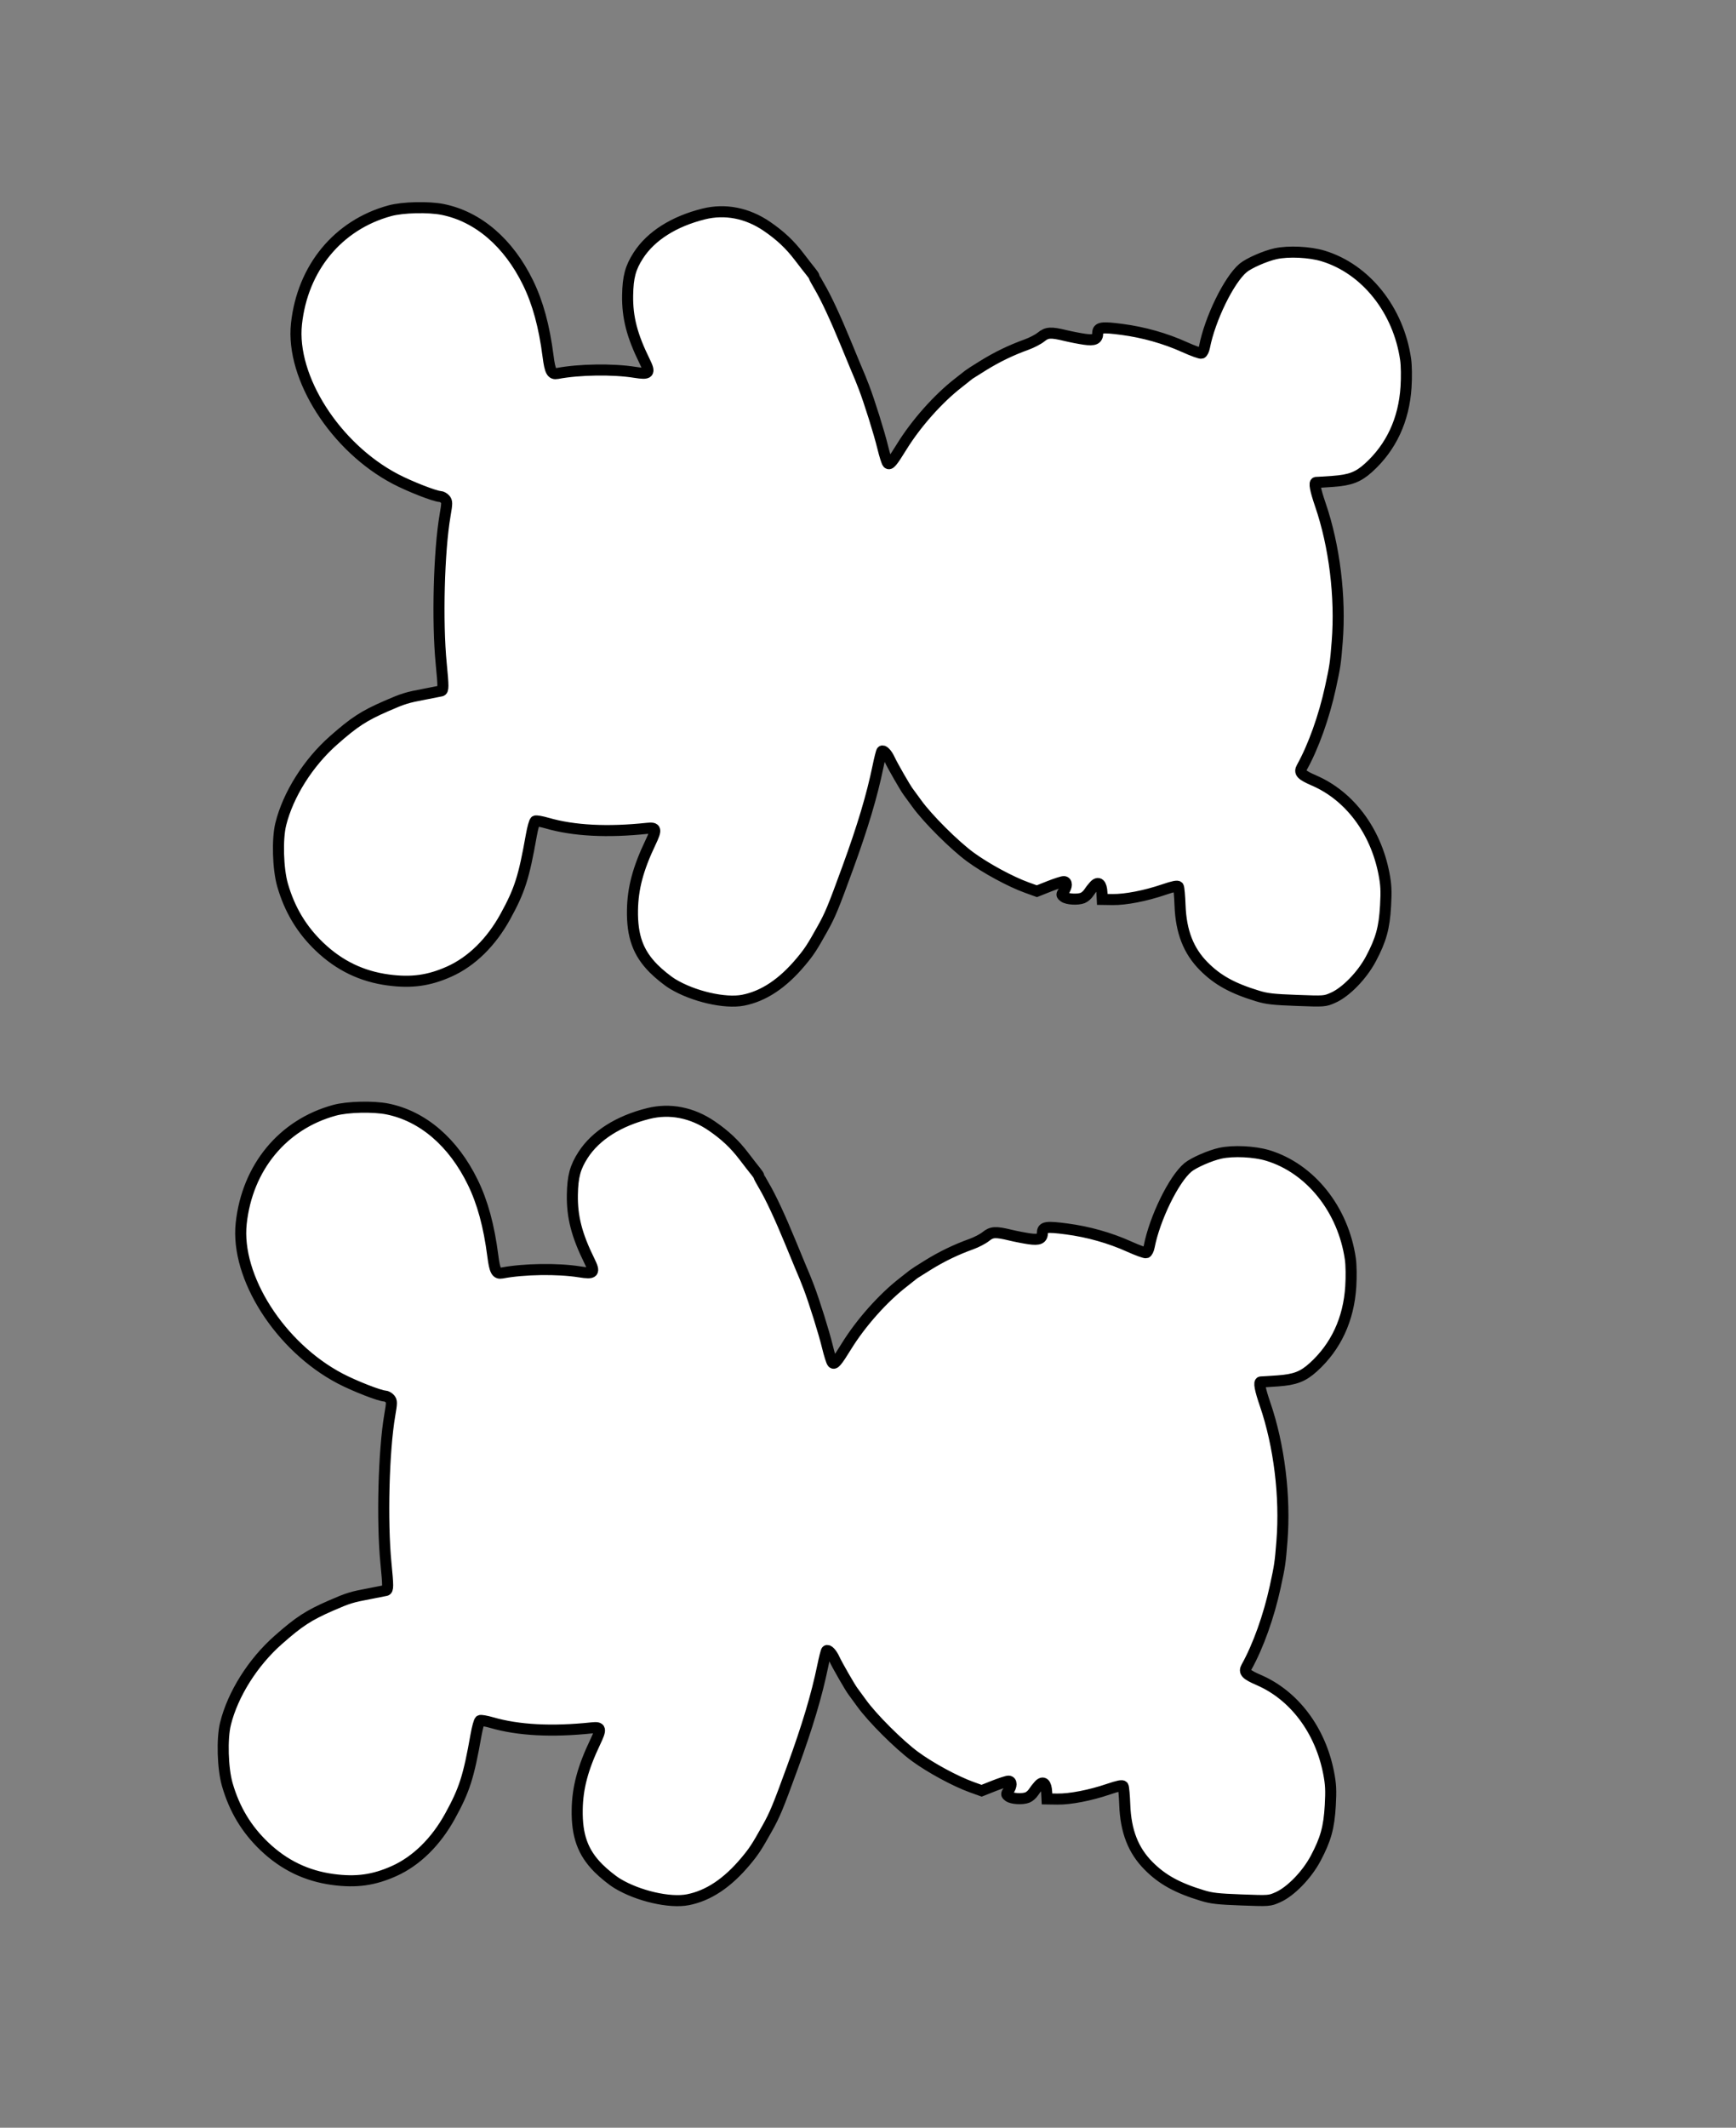 <?xml version="1.0"?><svg width="471.129" height="577.149" xmlns="http://www.w3.org/2000/svg">
 <rect width="100%" height="100%" fill="#808080" stroke="none"/>
 <title>TEDDY ARON</title>
 <g>
  <title>Layer 1</title>
  <g id="layer1" transform="rotate(106.5 212.553 410.811)">
   <path d="m309.958,539.819c-8.27,0.366 -18.057,-2.388 -25.86,-7.275c-6.377,-3.994 -8.71,-5.981 -12.981,-11.056c-3.296,-3.917 -3.813,-4.694 -6.142,-9.237c-0.973,-1.899 -1.891,-3.653 -2.039,-3.897c-0.341,-0.562 -1.253,-0.295 -7.066,2.068c-10.625,4.319 -29.134,9.282 -38.902,10.432c-3.337,0.393 -3.753,0.515 -4.201,1.234c-0.274,0.439 -0.418,1.103 -0.32,1.477c0.364,1.397 -0.253,8.701 -1.097,12.984c-3.565,18.091 -18.319,35.098 -32.725,37.724c-15.021,2.738 -28.949,-3.184 -36.617,-15.571c-1.919,-3.1 -4.071,-9.774 -4.416,-13.698c-0.857,-9.744 3.598,-19.669 12.484,-27.815c4.473,-4.101 10.055,-7.556 17.58,-10.882c3.788,-1.674 4.475,-2.354 3.767,-3.726c-2.754,-5.334 -5.503,-14.127 -6.277,-20.082c-0.511,-3.931 -0.976,-4.156 -3.591,-1.736c-5.717,5.29 -10.111,7.929 -15.876,9.537c-4.796,1.338 -7.409,1.404 -11.227,0.282c-6.016,-1.766 -11.58,-6.627 -15.801,-13.804c-3.042,-5.173 -3.622,-11.28 -1.652,-17.396c1.354,-4.204 2.96,-7.394 5.398,-10.725c1.234,-1.686 2.592,-3.583 3.018,-4.215c0.426,-0.632 0.88,-1.179 1.01,-1.215c0.13,-0.036 1.065,-0.96 2.078,-2.053c2.415,-2.605 6.941,-6.616 12.695,-11.25c2.559,-2.061 4.95,-3.993 5.313,-4.294c2.38,-1.97 3.177,-2.61 4.821,-3.87c3.379,-2.59 10.743,-7.537 14.217,-9.551c1.888,-1.095 3.562,-2.228 3.721,-2.519c0.365,-0.67 -0.519,-1.061 -5.368,-2.379c-7.126,-1.936 -15.277,-5.758 -20.911,-9.805c-1.49,-1.07 -2.82,-2.009 -2.955,-2.085c-0.136,-0.077 -1.684,-1.421 -3.441,-2.988c-3.365,-3.001 -6.212,-6.128 -8.856,-9.729c-0.875,-1.192 -2.262,-2.628 -3.081,-3.191c-1.71,-1.176 -2.052,-2.124 -2.271,-6.291c-0.08,-1.526 -0.303,-3.845 -0.495,-5.154c-0.404,-2.757 -1.019,-3.446 -2.663,-2.989c-1.476,0.41 -1.928,-0.57 -2.798,-6.07c-0.918,-5.8 -0.997,-11.913 -0.227,-17.531c0.338,-2.469 0.47,-4.696 0.293,-4.947c-0.177,-0.252 -0.994,-0.393 -1.814,-0.314c-7.821,0.755 -19.453,-1.206 -23.599,-3.98c-1.668,-1.116 -4.812,-4.847 -6.18,-7.335c-1.732,-3.15 -3.098,-8.73 -3.071,-12.548c0.086,-12.09 8.258,-23.791 20.561,-29.439c1.495,-0.686 4.509,-1.627 7.141,-2.228c8.685,-1.983 16.78,-0.782 23.875,3.541c3.222,1.964 4.638,3.812 6.286,8.209c0.798,2.128 1.499,4.056 1.559,4.284c0.16,0.614 2.023,-0.34 5.498,-2.814c9.595,-6.83 22.401,-12.402 34.304,-14.926c5.801,-1.23 6.541,-1.336 12.387,-1.769c8.149,-0.604 16.778,-0.124 23.035,1.282c1.569,0.353 2.015,-0.408 2.48,-4.231c1.262,-10.367 8.277,-19.821 18.759,-25.281c2.757,-1.436 4.342,-1.995 8.329,-2.935c5.841,-1.378 9.172,-1.438 14.921,-0.268c4.972,1.011 10.558,3.945 13.006,6.831c1.608,1.895 1.636,1.97 3.509,9.276c1.59,6.203 1.885,7.858 1.866,10.486c-0.051,7.157 -1.048,11.695 -3.591,16.332c-2.835,5.171 -7.245,8.587 -14.023,10.866c-2.375,0.798 -4.486,1.636 -4.69,1.861c-0.271,0.298 0.252,1.292 1.925,3.659c3.001,4.248 5.525,9.114 6.469,12.472l0.758,2.696l-1.72,0.604c-2.263,0.794 -2.744,1.786 -1.232,2.545c0.607,0.305 1.625,0.704 2.262,0.887c0.637,0.183 1.449,0.697 1.805,1.142c0.906,1.132 1.571,3.94 1.181,4.983c-0.31,0.829 -0.385,0.854 -1.467,0.487c-1.502,-0.509 -2.717,-0.16 -2.493,0.716c0.095,0.373 1.163,1.939 2.373,3.481l2.199,2.802l-0.164,2.861c-0.27,4.707 -1.861,12.236 -3.621,17.128c-1.822,5.066 -6.703,14.078 -9.748,17.999c-1.076,1.386 -2.155,2.8 -2.397,3.142c-0.677,0.954 -5.647,6.172 -6.98,7.328c-1.269,1.099 -2.014,2.381 -1.547,2.658c0.157,0.094 2.102,0.016 4.321,-0.173c8.027,-0.682 16.778,-0.659 28.695,0.077c11.456,0.708 13.547,0.929 17.779,1.882c5.652,1.273 6.999,1.679 10.255,3.093c7.032,3.054 11.776,7.021 14.395,12.036c2.329,4.46 2.871,13.294 1.204,19.62c-0.42,1.592 -1.56,4.349 -2.534,6.126c-2.875,5.246 -6.76,8.103 -13.605,10.007c-5.7,1.585 -11.21,1.734 -18.928,0.51c-3.95,-0.626 -4.407,-0.37 -3.449,1.935c4.165,10.025 6.317,18.964 6.362,26.424c0.01,1.604 0.18,3.074 0.378,3.266c0.198,0.192 2.02,0.162 4.048,-0.067c11.53,-1.302 15.162,-1.223 23.098,0.505c7.782,1.694 14.299,5.313 18.615,10.337c3.935,4.58 5.921,8.96 6.902,15.224c1.122,7.164 0.037,13.838 -3.317,20.402c-3.07,6.008 -7.377,10.706 -13.243,14.448c-3.81,2.43 -11.513,4.96 -15.661,5.144z" id="path3209" fill="#ffffff" stroke="#000000" stroke-width="3"/>
  </g>
  <g transform="rotate(106.5 227.553 166.811)" id="svg_1">
   <path d="m324.958,295.819c-8.27,0.366 -18.057,-2.388 -25.86,-7.275c-6.377,-3.994 -8.71,-5.981 -12.981,-11.056c-3.296,-3.917 -3.813,-4.694 -6.142,-9.237c-0.973,-1.899 -1.891,-3.653 -2.039,-3.897c-0.341,-0.562 -1.253,-0.295 -7.066,2.068c-10.625,4.319 -29.134,9.282 -38.902,10.432c-3.337,0.393 -3.753,0.515 -4.201,1.234c-0.274,0.439 -0.418,1.103 -0.32,1.477c0.364,1.397 -0.253,8.701 -1.097,12.984c-3.565,18.091 -18.319,35.098 -32.725,37.724c-15.021,2.738 -28.949,-3.184 -36.617,-15.571c-1.919,-3.1 -4.071,-9.774 -4.416,-13.698c-0.857,-9.744 3.598,-19.669 12.484,-27.815c4.473,-4.101 10.055,-7.556 17.58,-10.882c3.788,-1.674 4.475,-2.354 3.767,-3.726c-2.754,-5.334 -5.503,-14.127 -6.277,-20.082c-0.511,-3.931 -0.976,-4.156 -3.591,-1.736c-5.717,5.29 -10.111,7.929 -15.876,9.537c-4.796,1.338 -7.409,1.404 -11.227,0.282c-6.016,-1.766 -11.58,-6.627 -15.801,-13.804c-3.042,-5.173 -3.622,-11.28 -1.652,-17.396c1.354,-4.204 2.96,-7.394 5.398,-10.725c1.234,-1.686 2.592,-3.583 3.018,-4.215c0.426,-0.632 0.88,-1.179 1.01,-1.215c0.13,-0.036 1.065,-0.96 2.078,-2.053c2.415,-2.605 6.941,-6.616 12.695,-11.25c2.559,-2.061 4.95,-3.993 5.313,-4.294c2.38,-1.97 3.177,-2.61 4.821,-3.87c3.379,-2.59 10.743,-7.537 14.217,-9.551c1.888,-1.095 3.562,-2.228 3.721,-2.519c0.365,-0.67 -0.519,-1.061 -5.368,-2.379c-7.126,-1.936 -15.277,-5.758 -20.911,-9.805c-1.49,-1.07 -2.82,-2.009 -2.955,-2.085c-0.136,-0.077 -1.684,-1.421 -3.441,-2.988c-3.365,-3.001 -6.212,-6.128 -8.856,-9.729c-0.875,-1.192 -2.262,-2.628 -3.081,-3.191c-1.71,-1.176 -2.052,-2.124 -2.271,-6.291c-0.08,-1.526 -0.303,-3.845 -0.495,-5.154c-0.404,-2.757 -1.019,-3.446 -2.663,-2.989c-1.476,0.41 -1.928,-0.57 -2.798,-6.07c-0.918,-5.8 -0.997,-11.913 -0.227,-17.531c0.338,-2.469 0.47,-4.696 0.293,-4.947c-0.177,-0.252 -0.994,-0.393 -1.814,-0.314c-7.821,0.755 -19.453,-1.206 -23.599,-3.98c-1.668,-1.116 -4.812,-4.847 -6.18,-7.335c-1.732,-3.15 -3.098,-8.73 -3.071,-12.548c0.086,-12.09 8.258,-23.791 20.561,-29.439c1.495,-0.686 4.509,-1.627 7.141,-2.228c8.685,-1.983 16.78,-0.782 23.875,3.541c3.222,1.964 4.638,3.812 6.286,8.209c0.798,2.128 1.499,4.056 1.559,4.284c0.16,0.614 2.023,-0.34 5.498,-2.814c9.595,-6.83 22.401,-12.402 34.304,-14.926c5.801,-1.23 6.541,-1.336 12.387,-1.769c8.149,-0.604 16.778,-0.124 23.035,1.282c1.569,0.353 2.015,-0.408 2.48,-4.231c1.262,-10.367 8.277,-19.821 18.759,-25.281c2.757,-1.436 4.342,-1.995 8.329,-2.935c5.841,-1.378 9.172,-1.438 14.921,-0.268c4.972,1.011 10.558,3.945 13.006,6.831c1.608,1.895 1.636,1.97 3.509,9.276c1.59,6.203 1.885,7.858 1.866,10.486c-0.051,7.157 -1.048,11.695 -3.591,16.332c-2.835,5.171 -7.245,8.587 -14.023,10.866c-2.375,0.798 -4.486,1.636 -4.69,1.861c-0.271,0.298 0.252,1.292 1.925,3.659c3.001,4.248 5.525,9.114 6.469,12.472l0.758,2.696l-1.72,0.604c-2.263,0.794 -2.744,1.786 -1.232,2.545c0.607,0.305 1.625,0.704 2.262,0.887c0.637,0.183 1.449,0.697 1.805,1.142c0.906,1.132 1.571,3.94 1.181,4.983c-0.31,0.829 -0.385,0.854 -1.467,0.487c-1.502,-0.509 -2.717,-0.16 -2.493,0.716c0.095,0.373 1.163,1.939 2.373,3.481l2.199,2.802l-0.164,2.861c-0.27,4.707 -1.861,12.236 -3.621,17.128c-1.822,5.066 -6.703,14.078 -9.748,17.999c-1.076,1.386 -2.155,2.8 -2.397,3.142c-0.677,0.954 -5.647,6.172 -6.98,7.328c-1.269,1.099 -2.014,2.381 -1.547,2.658c0.157,0.094 2.102,0.016 4.321,-0.173c8.027,-0.682 16.778,-0.659 28.695,0.077c11.456,0.708 13.547,0.929 17.779,1.882c5.652,1.273 6.999,1.679 10.255,3.093c7.032,3.054 11.776,7.021 14.395,12.036c2.329,4.46 2.871,13.294 1.204,19.62c-0.42,1.592 -1.56,4.349 -2.534,6.126c-2.875,5.246 -6.76,8.103 -13.605,10.007c-5.7,1.585 -11.21,1.734 -18.928,0.51c-3.95,-0.626 -4.407,-0.37 -3.449,1.935c4.165,10.025 6.317,18.964 6.362,26.424c0.01,1.604 0.18,3.074 0.378,3.266c0.198,0.192 2.02,0.162 4.048,-0.067c11.53,-1.302 15.162,-1.223 23.098,0.505c7.782,1.694 14.299,5.313 18.615,10.337c3.935,4.58 5.921,8.96 6.902,15.224c1.122,7.164 0.037,13.838 -3.317,20.402c-3.07,6.008 -7.377,10.706 -13.243,14.448c-3.81,2.43 -11.513,4.96 -15.661,5.144z" fill="#ffffff" stroke="#000000" stroke-width="3" id="svg_2"/>
  </g>
 </g>
</svg>